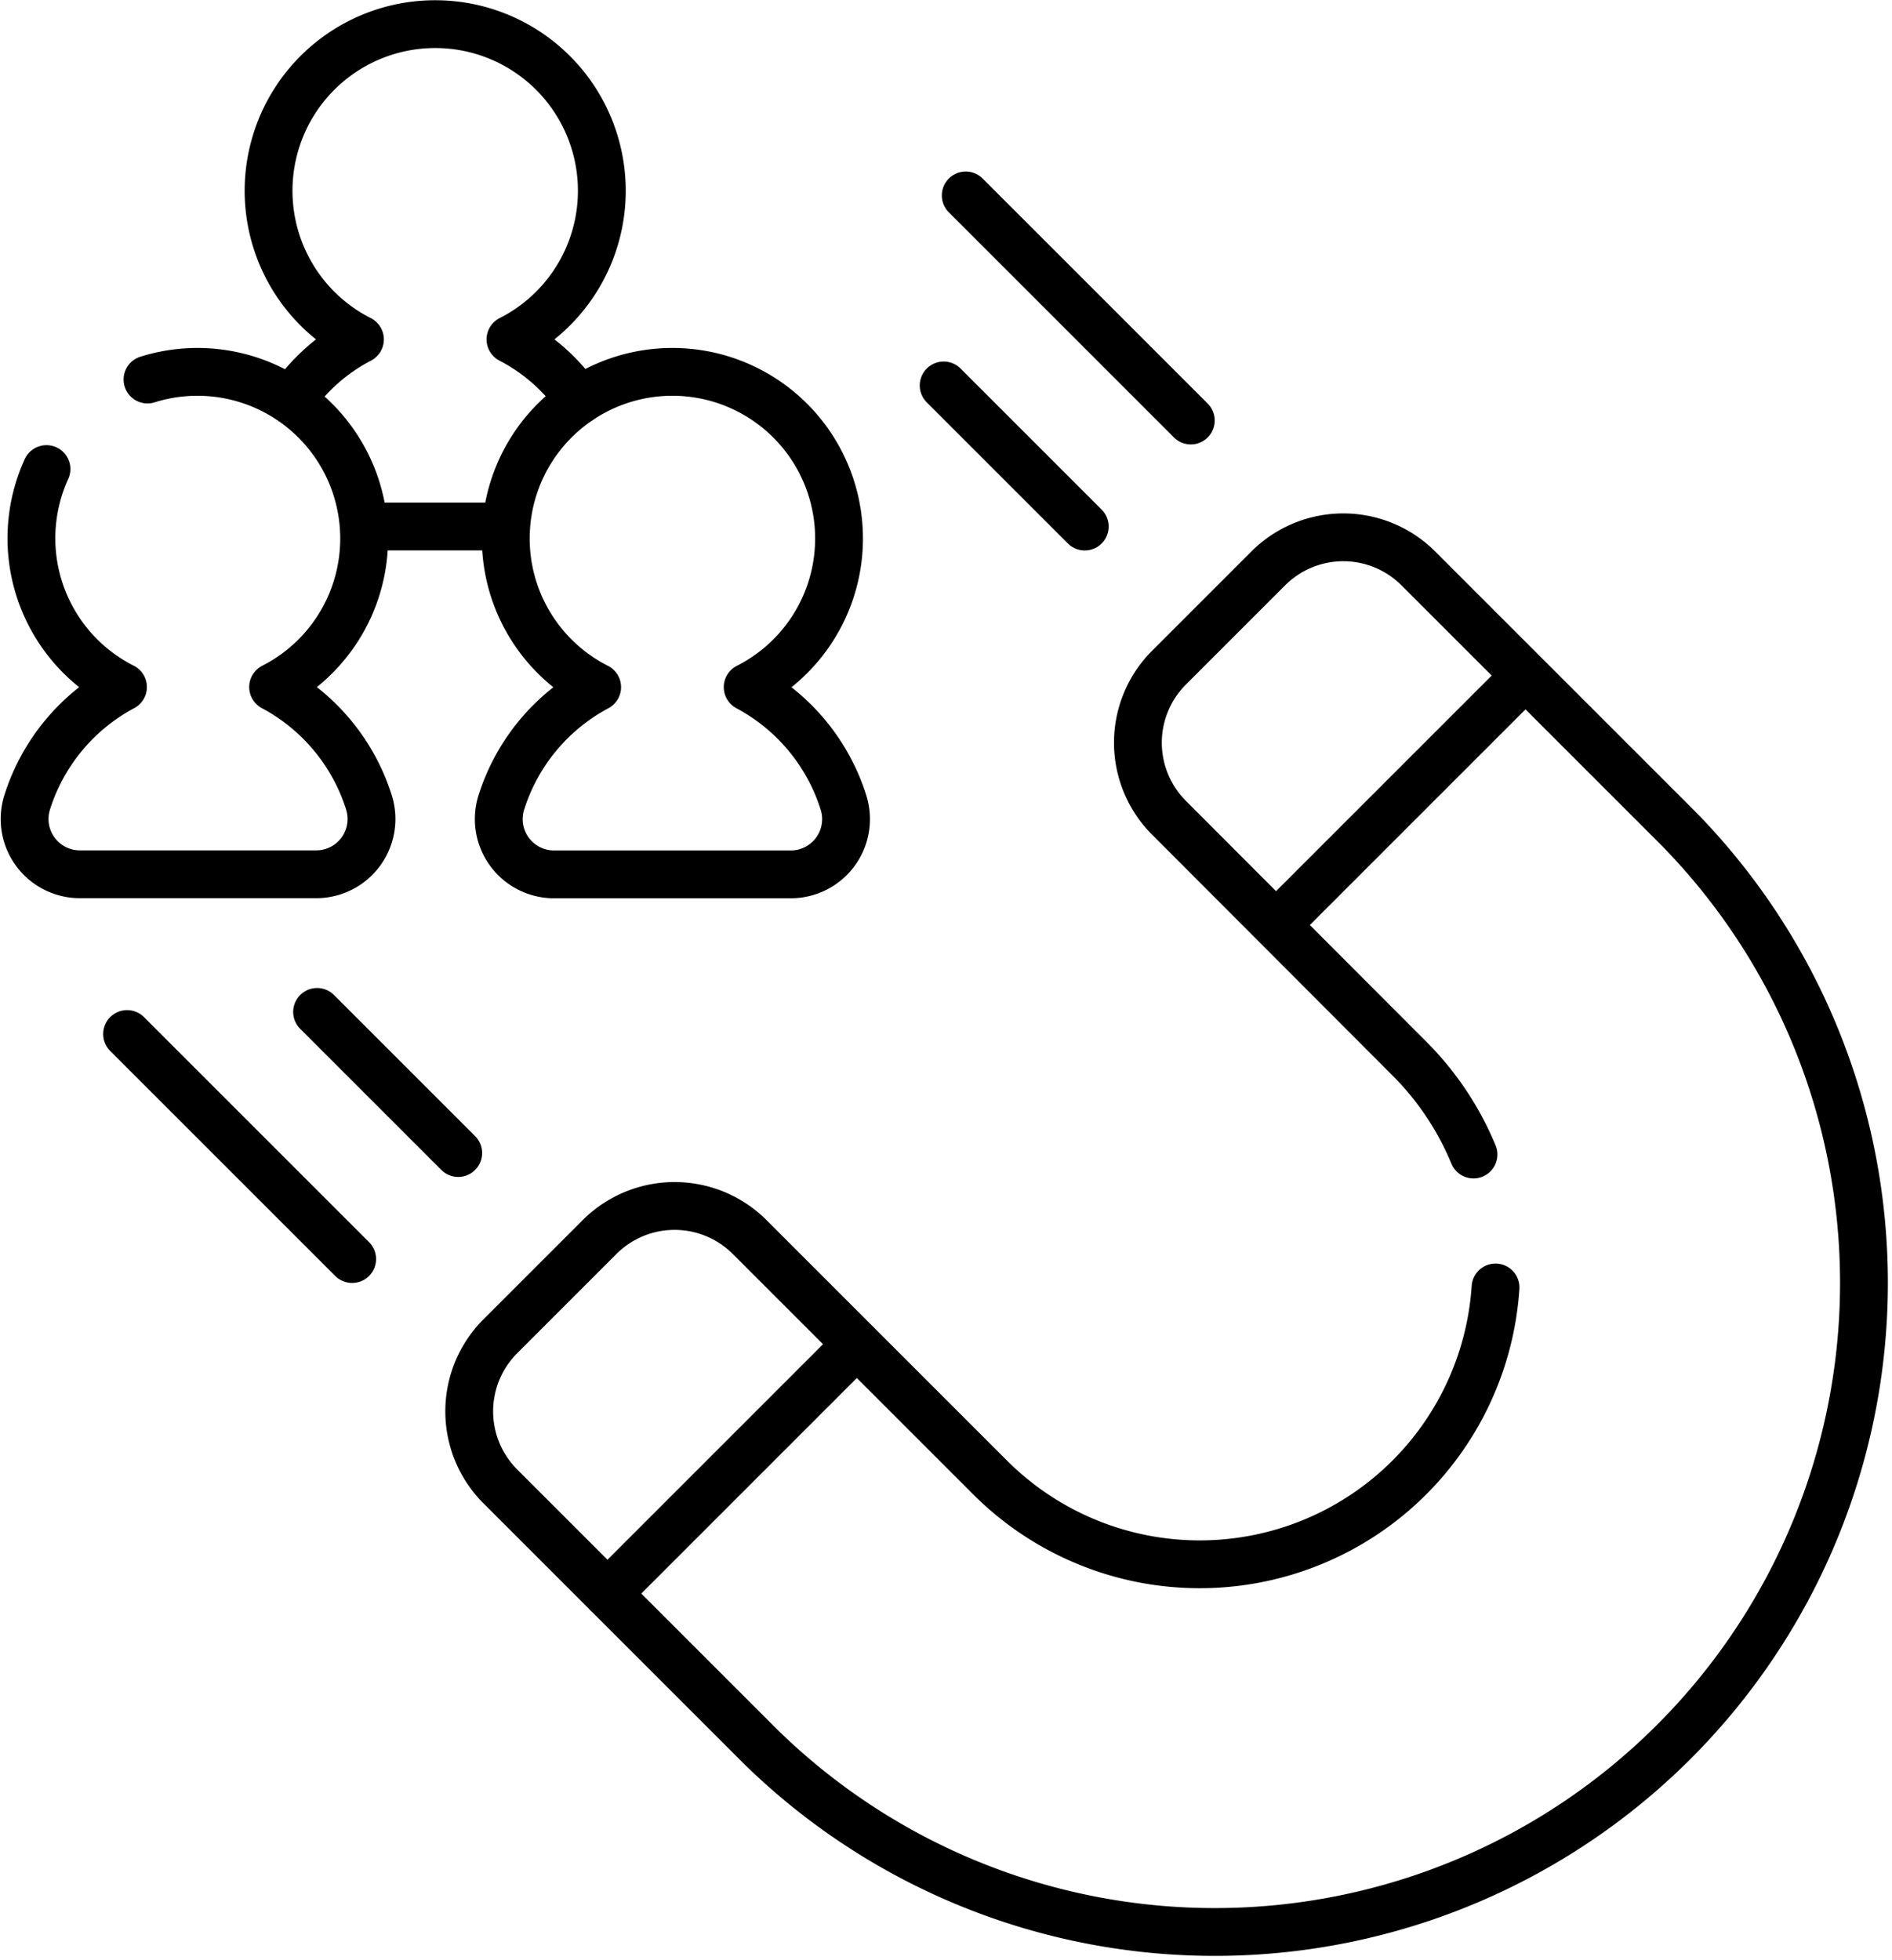 <svg xmlns="http://www.w3.org/2000/svg" width="39.57" height="41" viewBox="0 0 39.57 41">
  <g id="Group_181623" data-name="Group 181623" transform="translate(-15.928 -7.001)">
    <path id="Path_188862" data-name="Path 188862" d="M42.616,67.345l5.215-5.215m-19.2,19.2,5.215-5.215M33.565,64.77a4.148,4.148,0,0,0-2-2.4,3.485,3.485,0,1,0-3.148,0,4.149,4.149,0,0,0-2,2.4,1.156,1.156,0,0,0,1.1,1.516h4.943A1.156,1.156,0,0,0,33.565,64.77ZM23.293,74.332l-4.707-4.707m6.925,2.489L22.56,69.163m18.273-12.37-4.707-4.707m2.489,6.925-2.951-2.951M16.9,57.809a3.485,3.485,0,0,0,1.6,4.559,4.148,4.148,0,0,0-2,2.4,1.156,1.156,0,0,0,1.1,1.516H22.54a1.156,1.156,0,0,0,1.1-1.516,4.148,4.148,0,0,0-2-2.4,3.486,3.486,0,0,0-2.627-6.432M47.206,74.926A6.2,6.2,0,0,1,36.635,78.9l-5.028-5.028a2.22,2.22,0,0,0-3.14,0l-2.075,2.075a2.22,2.22,0,0,0,0,3.14l5.429,5.429a13.577,13.577,0,0,0,19.2-19.2l-5.429-5.429a2.22,2.22,0,0,0-3.14,0l-2.075,2.075a2.22,2.22,0,0,0,0,3.14L45.4,70.134a6.182,6.182,0,0,1,1.345,2.011M23.544,59.01h2.972" transform="translate(0 -40.997)" fill="none" stroke="#000" stroke-linecap="round" stroke-linejoin="round" stroke-width="1"/>
    <path id="Path_188863" data-name="Path 188863" d="M86.409,15.372A3.941,3.941,0,0,0,84.971,14.1a3.485,3.485,0,1,0-3.148,0,3.943,3.943,0,0,0-1.437,1.277" transform="translate(-58.367)" fill="none" stroke="#000" stroke-linecap="round" stroke-linejoin="round" stroke-width="1"/>
  </g>
</svg>
